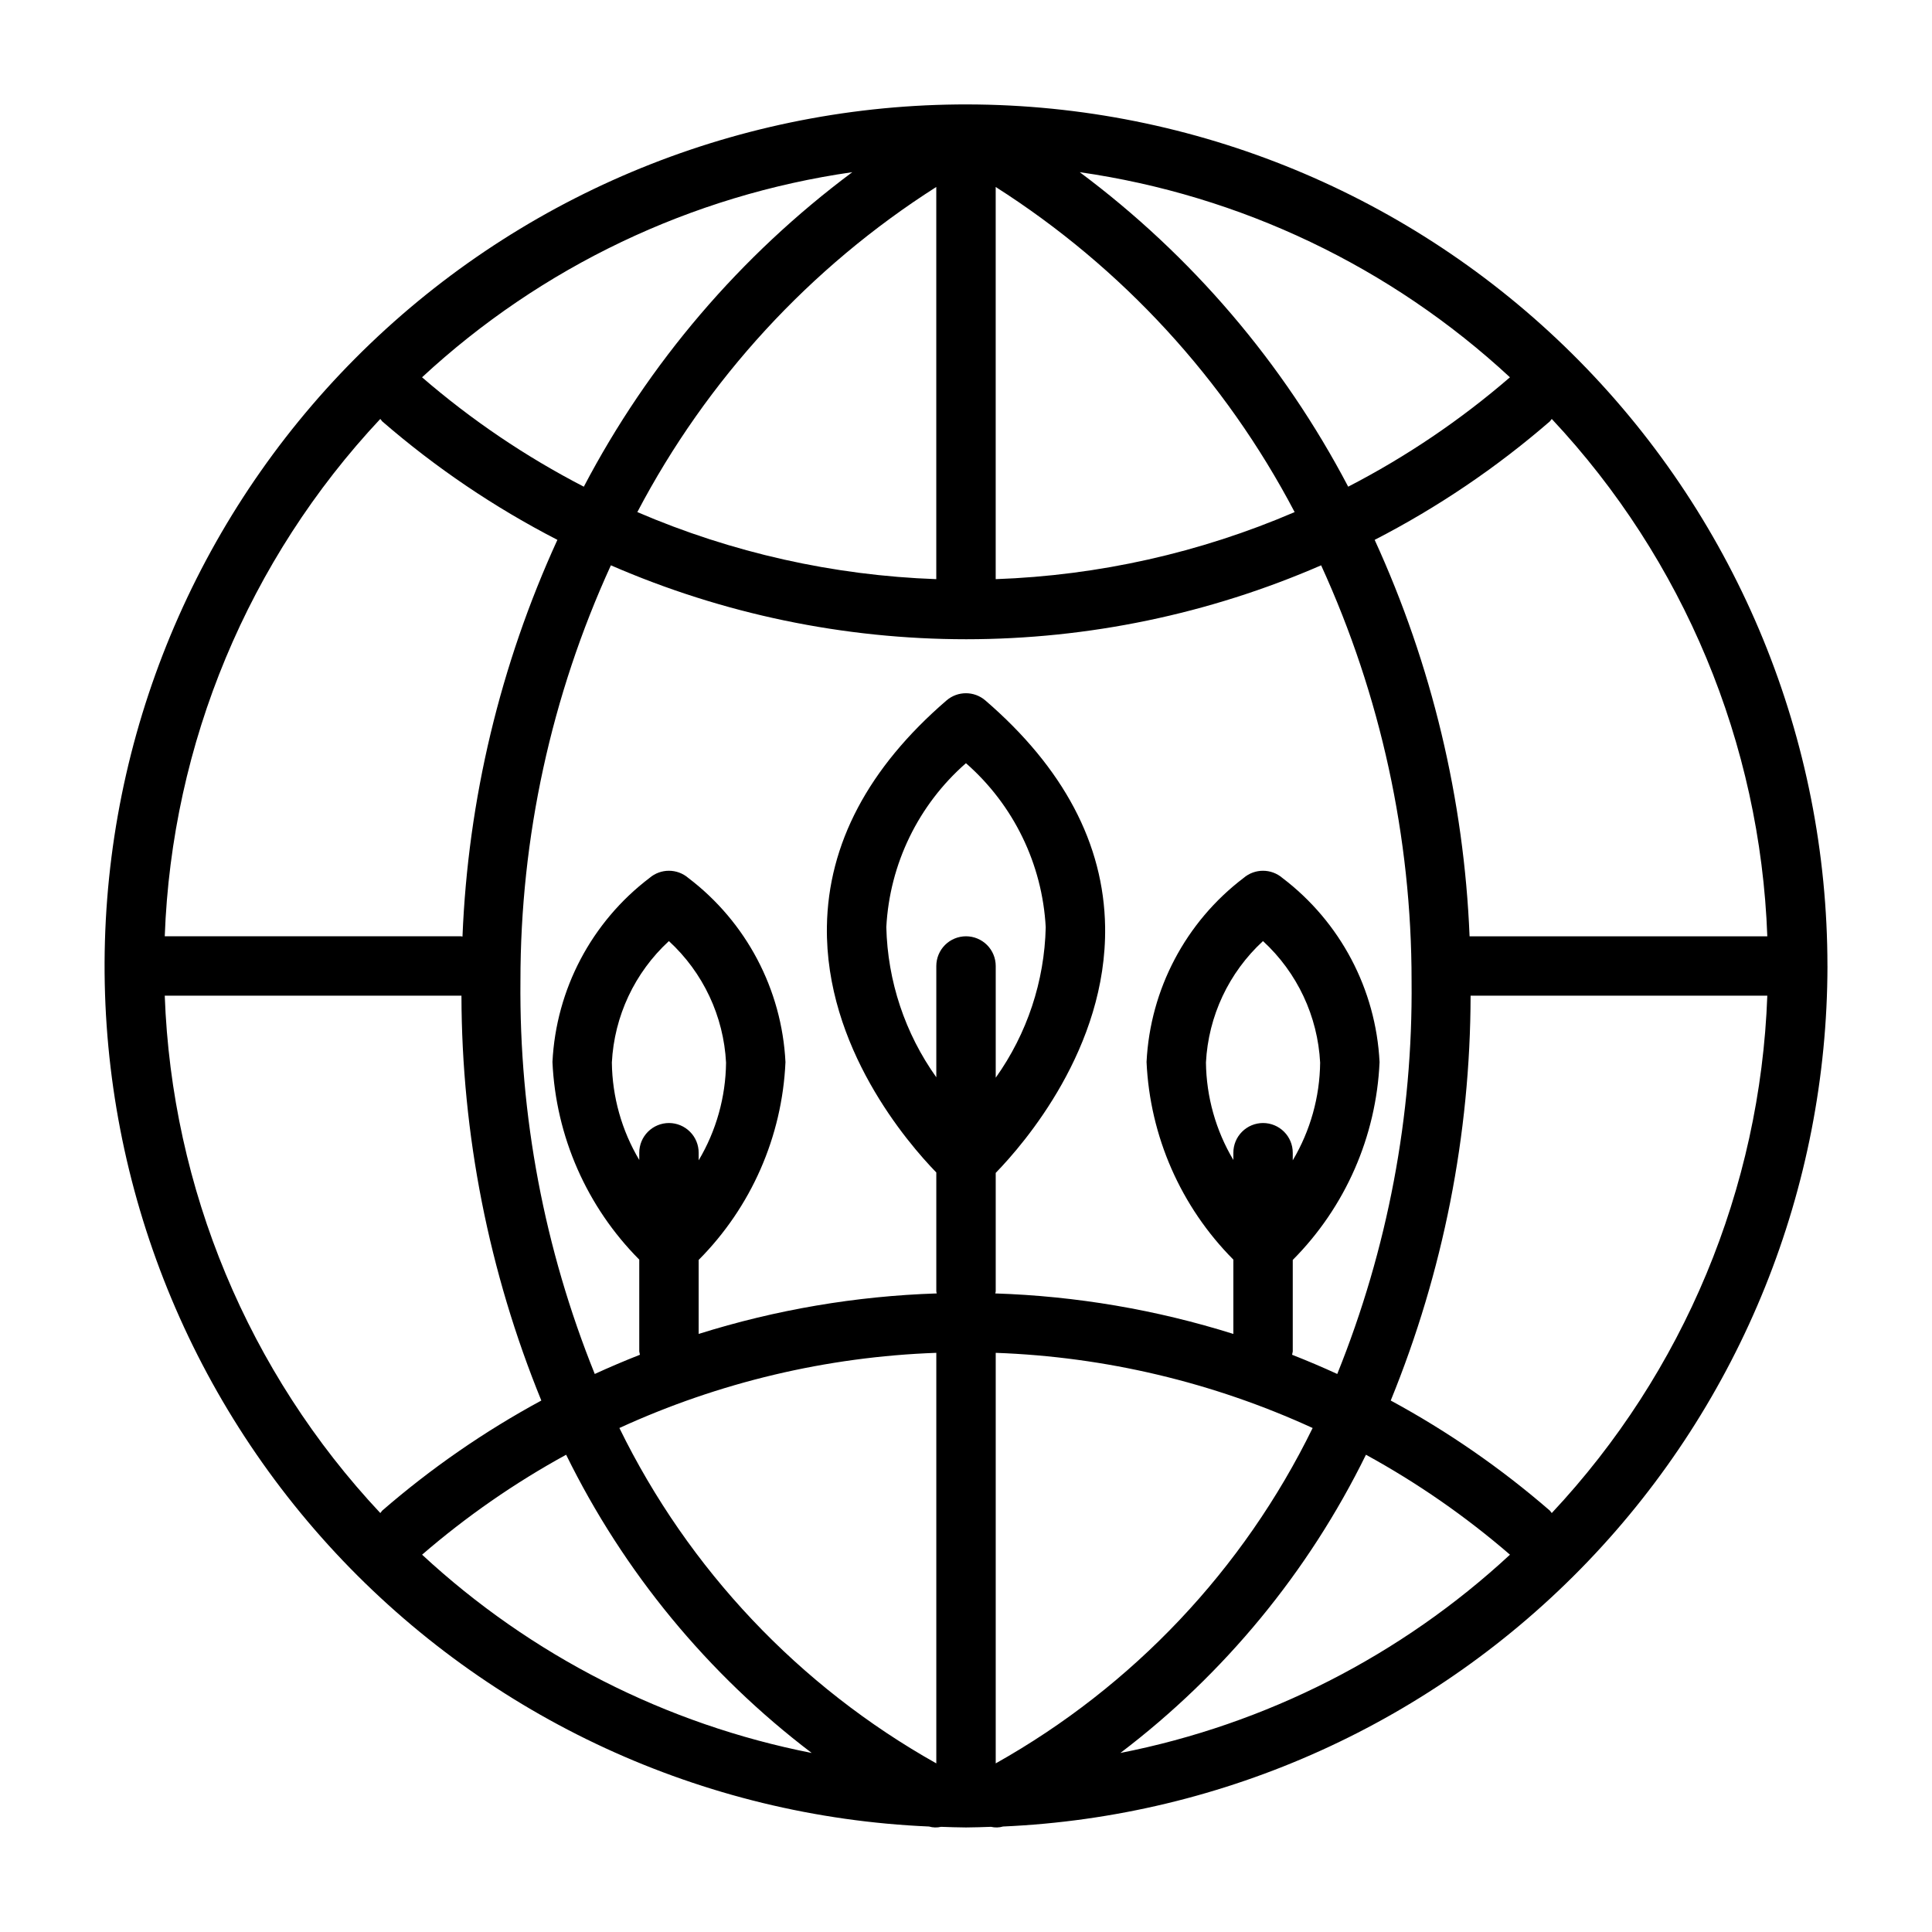 <?xml version="1.0" encoding="UTF-8"?>
<!-- Uploaded to: ICON Repo, www.svgrepo.com, Generator: ICON Repo Mixer Tools -->
<svg fill="#000000" width="800px" height="800px" version="1.1" viewBox="144 144 512 512" xmlns="http://www.w3.org/2000/svg">
 <path d="m628.29 400c0.008-59.984-23.59-117.56-65.691-160.28-42.102-42.723-99.328-67.156-159.3-68.023-59.973-0.867-117.88 21.906-161.2 63.395-43.316 41.488-68.566 98.359-70.289 158.32-1.723 59.957 20.223 118.18 61.086 162.09 40.867 43.906 97.371 69.965 157.3 72.543 1.039 0.305 2.137 0.332 3.191 0.082 2.203 0.062 4.398 0.168 6.621 0.168 2.219 0 4.418-0.105 6.621-0.168 1.051 0.25 2.148 0.223 3.188-0.082 58.766-2.59 114.27-27.742 154.96-70.215 40.695-42.473 63.445-99.004 63.52-157.82zm-220.42-206.45c33.473 21.316 60.785 51.02 79.223 86.16-25.078 10.781-51.941 16.805-79.223 17.773zm22.262-3.922c42.648 6.109 82.418 25.07 114.02 54.359-13.098 11.316-27.488 21.047-42.867 28.988-17.176-32.762-41.488-61.246-71.148-83.348zm-38.008 3.922v103.93c-27.277-0.969-54.145-6.992-79.223-17.773 18.438-35.141 45.75-64.844 79.223-86.16zm-93.41 79.426c-15.379-7.941-29.77-17.672-42.867-28.988 31.598-29.289 71.371-48.25 114.02-54.359-29.656 22.102-53.973 50.586-71.148 83.348zm101.29 40.43c32.379-0.008 64.414-6.676 94.109-19.59 15.805 34.559 23.98 72.117 23.969 110.12 0.355 35.684-6.34 71.086-19.695 104.18-3.941-1.809-7.934-3.504-11.969-5.09 0.078-0.289 0.137-0.582 0.176-0.875v-24.254c13.93-14.004 22.129-32.699 23.004-52.43-0.965-19.27-10.387-37.133-25.75-48.801-2.957-2.539-7.324-2.539-10.281 0-15.352 11.66-24.77 29.512-25.719 48.77 0.887 19.711 9.09 38.383 23.004 52.375v19.695c-20.445-6.426-41.668-10.035-63.09-10.734 0.016-0.191 0.113-0.355 0.113-0.551v-31.391c7.527-7.75 29.48-33.129 28.992-65.227-0.34-21.949-11.02-42.129-31.746-59.984-2.957-2.539-7.32-2.539-10.277 0-20.715 17.844-31.383 38.016-31.707 59.949-0.469 31.957 21.34 57.262 28.992 65.152v31.5c0 0.195 0.098 0.359 0.113 0.551-21.418 0.699-42.645 4.309-63.09 10.734v-19.609c13.93-14.004 22.133-32.699 23.004-52.43-0.961-19.27-10.387-37.133-25.75-48.801-2.957-2.539-7.32-2.539-10.277 0-15.355 11.66-24.77 29.512-25.723 48.77 0.887 19.711 9.09 38.383 23.004 52.375v24.34c0.043 0.293 0.102 0.586 0.176 0.875-4.035 1.586-8.023 3.281-11.969 5.09-13.355-33.09-20.047-68.492-19.695-104.18-0.012-38 8.164-75.559 23.969-110.12 29.695 12.914 61.73 19.582 94.113 19.59zm0 78.719c-2.09 0-4.094 0.832-5.57 2.305-1.473 1.477-2.305 3.481-2.305 5.57v29.492c-8.301-11.641-12.914-25.504-13.246-39.797 0.879-16.734 8.488-32.402 21.102-43.441 12.621 11.051 20.246 26.734 21.141 43.488-0.328 14.316-4.941 28.199-13.25 39.859v-29.602c0-2.09-0.828-4.094-2.305-5.57-1.477-1.473-3.481-2.305-5.566-2.305zm91.859 130.31c-18.328 37.465-47.621 68.461-83.988 88.879v-108.8c29.035 1.039 57.578 7.812 83.988 19.922zm-13.141-80.824c-2.09 0-4.09 0.832-5.566 2.309-1.477 1.473-2.305 3.477-2.305 5.566v1.922-0.004c-4.652-7.82-7.156-16.73-7.262-25.828 0.629-12.293 6.059-23.848 15.117-32.18 9.07 8.344 14.508 19.91 15.145 32.219-0.098 9.117-2.602 18.043-7.258 25.883v-2.012c0-2.09-0.828-4.094-2.305-5.566-1.477-1.477-3.477-2.309-5.566-2.309zm-157.44 0c-2.086 0-4.09 0.832-5.566 2.309-1.477 1.473-2.305 3.477-2.305 5.566v1.922-0.004c-4.652-7.82-7.156-16.73-7.262-25.828 0.629-12.293 6.059-23.848 15.117-32.18 9.074 8.344 14.512 19.91 15.145 32.219-0.098 9.117-2.598 18.043-7.258 25.883v-2.012c0.004-2.09-0.828-4.094-2.305-5.566-1.477-1.477-3.477-2.309-5.566-2.309zm70.848 60.902v108.8c-36.363-20.418-65.66-51.414-83.988-88.879 26.41-12.109 54.953-18.883 83.988-19.922zm-33.023 106.04c-38.625-7.594-74.379-25.789-103.25-52.547 11.754-10.152 24.551-19.031 38.172-26.488 15.246 31.051 37.531 58.117 65.082 79.035zm146.88-79.035c13.625 7.457 26.418 16.336 38.172 26.488-28.875 26.758-64.625 44.953-103.25 52.547 27.551-20.918 49.836-47.984 65.082-79.035zm48.75 14.82c-12.957-11.234-27.102-21.02-42.18-29.184 13.906-34.062 21.094-70.496 21.164-107.29h78.633c-1.859 51.102-22.152 99.805-57.125 137.11-0.152-0.223-0.316-0.434-0.492-0.637zm57.617-152.21h-78.902c-1.477-36.32-10.02-72.004-25.152-105.06 16.676-8.582 32.262-19.129 46.438-31.41 0.176-0.203 0.34-0.414 0.492-0.637 34.977 37.305 55.266 86.004 57.125 137.11zm-367.57-137.11c0.156 0.223 0.32 0.434 0.496 0.637 14.172 12.281 29.758 22.828 46.434 31.41-15.141 33.078-23.684 68.789-25.152 105.14-0.133-0.008-0.246-0.078-0.379-0.078h-78.523c1.859-51.102 22.152-99.801 57.125-137.11zm-57.125 152.85h78.523l0.109-0.023h-0.004c0.074 36.801 7.262 73.238 21.168 107.31-15.078 8.164-29.223 17.949-42.176 29.184-0.176 0.203-0.34 0.414-0.492 0.637-34.977-37.301-55.27-86.004-57.129-137.11z"/>
</svg>